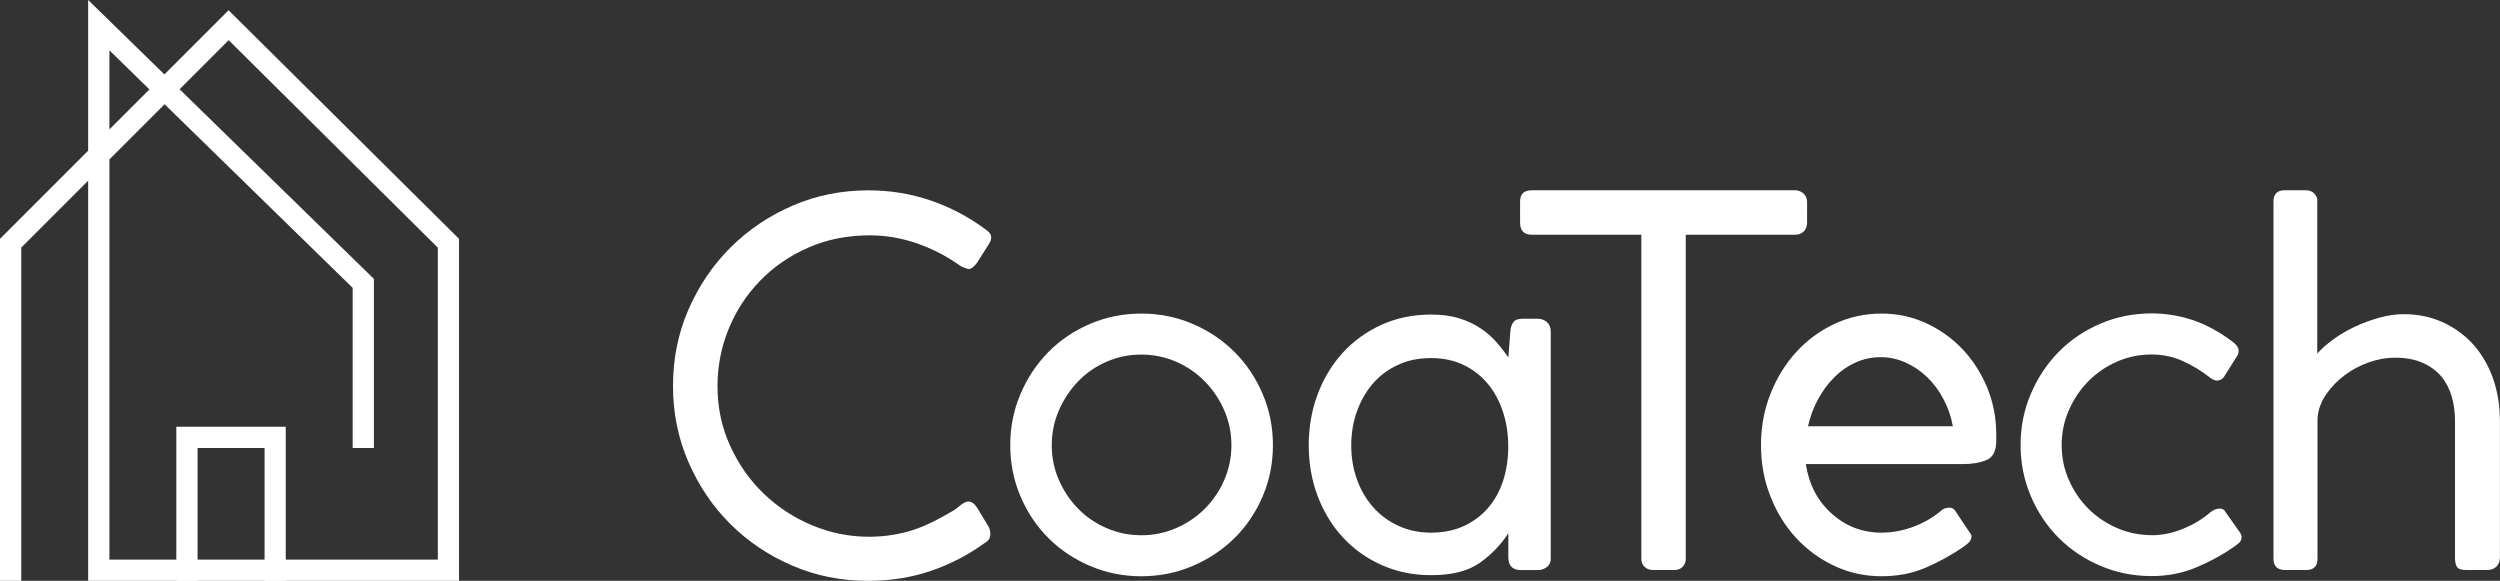 <svg xmlns="http://www.w3.org/2000/svg" id="Capa_2" viewBox="0 0 300 69.7"><rect x="0" y="0" width="300" height="69.7" fill="#333333" stroke="none"/><defs><style>      .cls-1 {        fill: #fff;      }    </style></defs><g id="Capa_1-2" data-name="Capa_1"><g><g><path class="cls-1" d="M118.14,27.44c.53.33.8.67.8,1.04,0,.2-.05.4-.15.58-.1.18-.19.34-.27.46l-1.29,2.03c-.37.49-.71.74-1.04.74-.12-.04-.28-.09-.46-.15-.18-.06-.4-.17-.64-.34-1.56-1.1-3.25-1.97-5.1-2.61-1.84-.63-3.71-.95-5.59-.95-2.7,0-5.17.49-7.4,1.47-2.23.98-4.16,2.3-5.77,3.96-1.62,1.66-2.88,3.58-3.78,5.77-.9,2.19-1.35,4.49-1.35,6.91,0,2.54.5,4.92,1.51,7.13,1,2.21,2.34,4.13,4.02,5.74,1.68,1.62,3.61,2.89,5.81,3.81,2.19.92,4.47,1.38,6.85,1.38,1.55,0,3.09-.2,4.61-.61s3.19-1.17,5.04-2.27c.41-.2.82-.48,1.23-.83.41-.35.76-.52,1.04-.52.37,0,.71.24,1.04.74l1.41,2.33c.12.29.18.57.18.86,0,.45-.22.8-.67,1.04-1.96,1.43-4.11,2.55-6.45,3.35-2.33.8-4.85,1.2-7.56,1.2-3.24,0-6.28-.61-9.12-1.84-2.85-1.23-5.32-2.9-7.43-5.01-2.11-2.11-3.78-4.59-5.01-7.43-1.23-2.84-1.84-5.89-1.84-9.12s.61-6.28,1.84-9.12c1.23-2.84,2.91-5.33,5.04-7.46,2.13-2.13,4.62-3.81,7.46-5.04,2.84-1.23,5.89-1.84,9.12-1.84,2.58,0,5.05.4,7.4,1.2,2.35.8,4.53,1.93,6.54,3.41Z"></path><path class="cls-1" d="M121.23,53.42c0-2.17.41-4.22,1.23-6.14.82-1.92,1.93-3.6,3.35-5.04,1.41-1.43,3.08-2.56,5.01-3.38s3.97-1.23,6.14-1.23,4.22.41,6.14,1.23,3.6,1.94,5.04,3.38,2.56,3.11,3.38,5.04c.82,1.92,1.23,3.97,1.23,6.14s-.41,4.22-1.23,6.14-1.94,3.59-3.38,5.01c-1.43,1.41-3.11,2.53-5.04,3.35-1.92.82-3.97,1.23-6.14,1.23s-4.22-.41-6.14-1.23c-1.92-.82-3.59-1.93-5.01-3.35-1.41-1.41-2.53-3.08-3.35-5.01-.82-1.92-1.23-3.97-1.23-6.14ZM126.21,53.42c0,1.47.28,2.87.86,4.18.57,1.31,1.34,2.46,2.3,3.44.96.98,2.1,1.76,3.41,2.33,1.31.57,2.7.86,4.18.86s2.86-.29,4.18-.86c1.31-.57,2.46-1.35,3.44-2.33s1.76-2.13,2.33-3.44c.57-1.31.86-2.7.86-4.18s-.29-2.86-.86-4.18c-.57-1.31-1.35-2.47-2.33-3.47-.98-1-2.13-1.79-3.44-2.36-1.31-.57-2.7-.86-4.18-.86s-2.87.28-4.18.86c-1.31.57-2.45,1.36-3.41,2.36-.96,1-1.73,2.16-2.3,3.47-.57,1.31-.86,2.7-.86,4.18Z"></path><path class="cls-1" d="M181,66.88v-2.89c-.9,1.39-2.05,2.58-3.44,3.56-1.39.98-3.33,1.47-5.83,1.47-2.13,0-4.1-.4-5.9-1.2-1.8-.8-3.36-1.9-4.67-3.32-1.31-1.41-2.32-3.07-3.04-4.97s-1.07-3.94-1.07-6.11.36-4.21,1.07-6.11,1.72-3.56,3.01-4.98c1.29-1.41,2.84-2.53,4.64-3.35,1.8-.82,3.79-1.23,5.96-1.23,1.27,0,2.37.14,3.32.43.94.29,1.78.67,2.51,1.15.74.47,1.38,1.02,1.94,1.65.55.62,1.05,1.26,1.5,1.93l.24-3.11c.04-.5.16-.88.37-1.15s.57-.4,1.1-.4h1.78c.45,0,.83.13,1.14.4.3.27.46.64.46,1.14v27.27c0,.41-.15.74-.46.98-.31.24-.69.37-1.14.37h-1.96c-1.02,0-1.53-.51-1.53-1.53ZM162.15,53.45c0,1.43.22,2.78.67,4.04.45,1.27,1.09,2.38,1.93,3.34s1.85,1.71,3.04,2.26c1.19.55,2.5.83,3.93.83s2.78-.26,3.93-.79c1.14-.53,2.12-1.26,2.92-2.18.79-.92,1.4-2.01,1.81-3.28.41-1.26.61-2.63.61-4.1s-.2-2.79-.61-4.07c-.41-1.28-1-2.41-1.78-3.37-.78-.96-1.74-1.72-2.89-2.3-1.15-.57-2.48-.86-3.99-.86s-2.81.27-3.99.83c-1.19.55-2.19,1.3-3.01,2.26s-1.45,2.07-1.9,3.34c-.45,1.26-.67,2.61-.67,4.04Z"></path><path class="cls-1" d="M183.8,22.83h31.58c.36,0,.69.11.98.34.29.22.45.56.49,1.01v2.52c0,.41-.12.76-.37,1.04s-.61.43-1.1.43h-13.09v38.88c0,.37-.12.69-.36.95-.25.27-.59.4-1.04.4h-2.52c-.41,0-.75-.12-1.01-.37-.26-.25-.4-.57-.4-.98V28.17h-13.14c-.94,0-1.41-.49-1.41-1.47v-2.52c0-.9.47-1.35,1.41-1.35Z"></path><path class="cls-1" d="M225.8,69.15c-2.01,0-3.89-.41-5.65-1.23-1.76-.82-3.29-1.93-4.6-3.35-1.31-1.41-2.35-3.08-3.1-5.01-.76-1.92-1.13-3.97-1.13-6.14s.37-4.22,1.13-6.14c.75-1.92,1.79-3.6,3.1-5.04,1.31-1.43,2.84-2.56,4.6-3.38s3.64-1.23,5.65-1.23c1.88,0,3.65.38,5.31,1.14,1.65.76,3.11,1.79,4.36,3.1,1.25,1.31,2.24,2.85,2.98,4.61.73,1.76,1.1,3.65,1.1,5.65v.74c0,1.23-.39,2.01-1.16,2.33-.78.33-1.72.49-2.83.49h-18.86c.37,2.44,1.4,4.42,3.1,5.94,1.69,1.52,3.69,2.29,5.99,2.29,1.22,0,2.46-.22,3.71-.67s2.36-1.08,3.35-1.9c.28-.29.65-.43,1.1-.43.28,0,.51.12.67.37l1.72,2.58c.16.16.24.35.24.56-.04.29-.17.54-.4.74s-.44.37-.64.5c-1.39.95-2.88,1.77-4.48,2.46-1.59.68-3.35,1.02-5.28,1.02ZM216.95,51.15h17.39c-.2-1.14-.57-2.21-1.11-3.23-.53-1.01-1.18-1.9-1.96-2.65-.77-.75-1.65-1.34-2.61-1.77-.96-.43-1.95-.64-2.98-.64s-2.07.21-3.01.64c-.94.42-1.79,1.01-2.55,1.77-.76.75-1.41,1.64-1.96,2.65-.55,1.02-.95,2.09-1.2,3.23Z"></path><path class="cls-1" d="M258.2,64.23c1.23,0,2.48-.25,3.75-.77,1.26-.51,2.37-1.18,3.31-2,.37-.29.74-.43,1.1-.43.33,0,.55.12.67.37l1.78,2.52c.12.16.18.35.18.55,0,.29-.12.53-.37.74s-.47.37-.67.49c-1.35.94-2.85,1.75-4.48,2.42-1.64.68-3.4,1.01-5.28,1.01-2.17,0-4.22-.41-6.14-1.23-1.92-.82-3.59-1.93-5-3.35-1.41-1.41-2.53-3.08-3.35-5.01s-1.23-3.97-1.23-6.14.41-4.22,1.23-6.14c.82-1.92,1.93-3.6,3.35-5.04,1.41-1.43,3.08-2.56,5-3.38s3.97-1.23,6.14-1.23c1.64,0,3.22.25,4.76.74,1.53.49,3.1,1.31,4.7,2.46.65.45.98.86.98,1.23,0,.08,0,.19-.03.34-.02.14-.07.26-.15.34l-1.66,2.64v-.06c-.16.25-.43.37-.79.37-.25,0-.57-.16-.98-.49-.94-.74-1.99-1.36-3.13-1.87s-2.37-.77-3.68-.77c-1.47,0-2.87.28-4.18.86-1.31.57-2.45,1.36-3.44,2.36-.98,1-1.76,2.16-2.33,3.47-.57,1.31-.86,2.7-.86,4.18s.28,2.87.86,4.18c.57,1.31,1.35,2.46,2.33,3.44.98.98,2.13,1.76,3.44,2.33s2.7.86,4.18.86Z"></path><path class="cls-1" d="M278.07,24.18v18.25c.5-.57,1.14-1.13,1.92-1.7.78-.57,1.64-1.07,2.58-1.52.94-.44,1.93-.81,2.96-1.09,1.02-.28,1.99-.42,2.89-.42,1.76,0,3.36.34,4.8,1.01,1.43.67,2.66,1.59,3.66,2.73,1,1.15,1.77,2.5,2.31,4.05.53,1.56.8,3.24.8,5.04v16.34c0,.49-.14.87-.43,1.13-.29.27-.64.4-1.05.4h-2.55c-.58,0-.95-.12-1.12-.37-.16-.24-.24-.61-.24-1.11v-16.44c0-1.02-.13-2-.4-2.92-.27-.92-.69-1.72-1.26-2.4-.57-.68-1.32-1.22-2.24-1.63-.92-.41-2.03-.61-3.34-.61-.98,0-2.01.18-3.07.55s-2.03.88-2.91,1.54c-.88.66-1.63,1.42-2.24,2.31-.61.88-.96,1.84-1.04,2.86v16.87c0,.9-.45,1.35-1.35,1.35h-2.52c-.94,0-1.41-.45-1.41-1.35V24.18c0-.9.45-1.35,1.35-1.35h2.51c.41,0,.75.12,1.01.37s.4.57.4.98Z"></path></g><g><path class="cls-1" d="M55.09,69.7H10.58V21.68L2.55,29.71v39.99H0V28.66l10.58-10.58V0l9.15,8.93,7.7-7.7,27.65,27.43v41.04ZM13.13,67.15h39.41V29.72L27.44,4.82l-5.89,5.89,23.32,22.76v20.29h-2.55v-19.22L19.75,12.51l-6.62,6.62v48.02ZM13.13,6.04v9.49l4.8-4.8-4.8-4.69Z"></path><polygon class="cls-1" points="34.29 69.7 31.75 69.7 31.75 53.76 23.71 53.76 23.71 69.7 21.16 69.7 21.16 51.21 34.29 51.21 34.29 69.7"></polygon></g></g></g></svg>